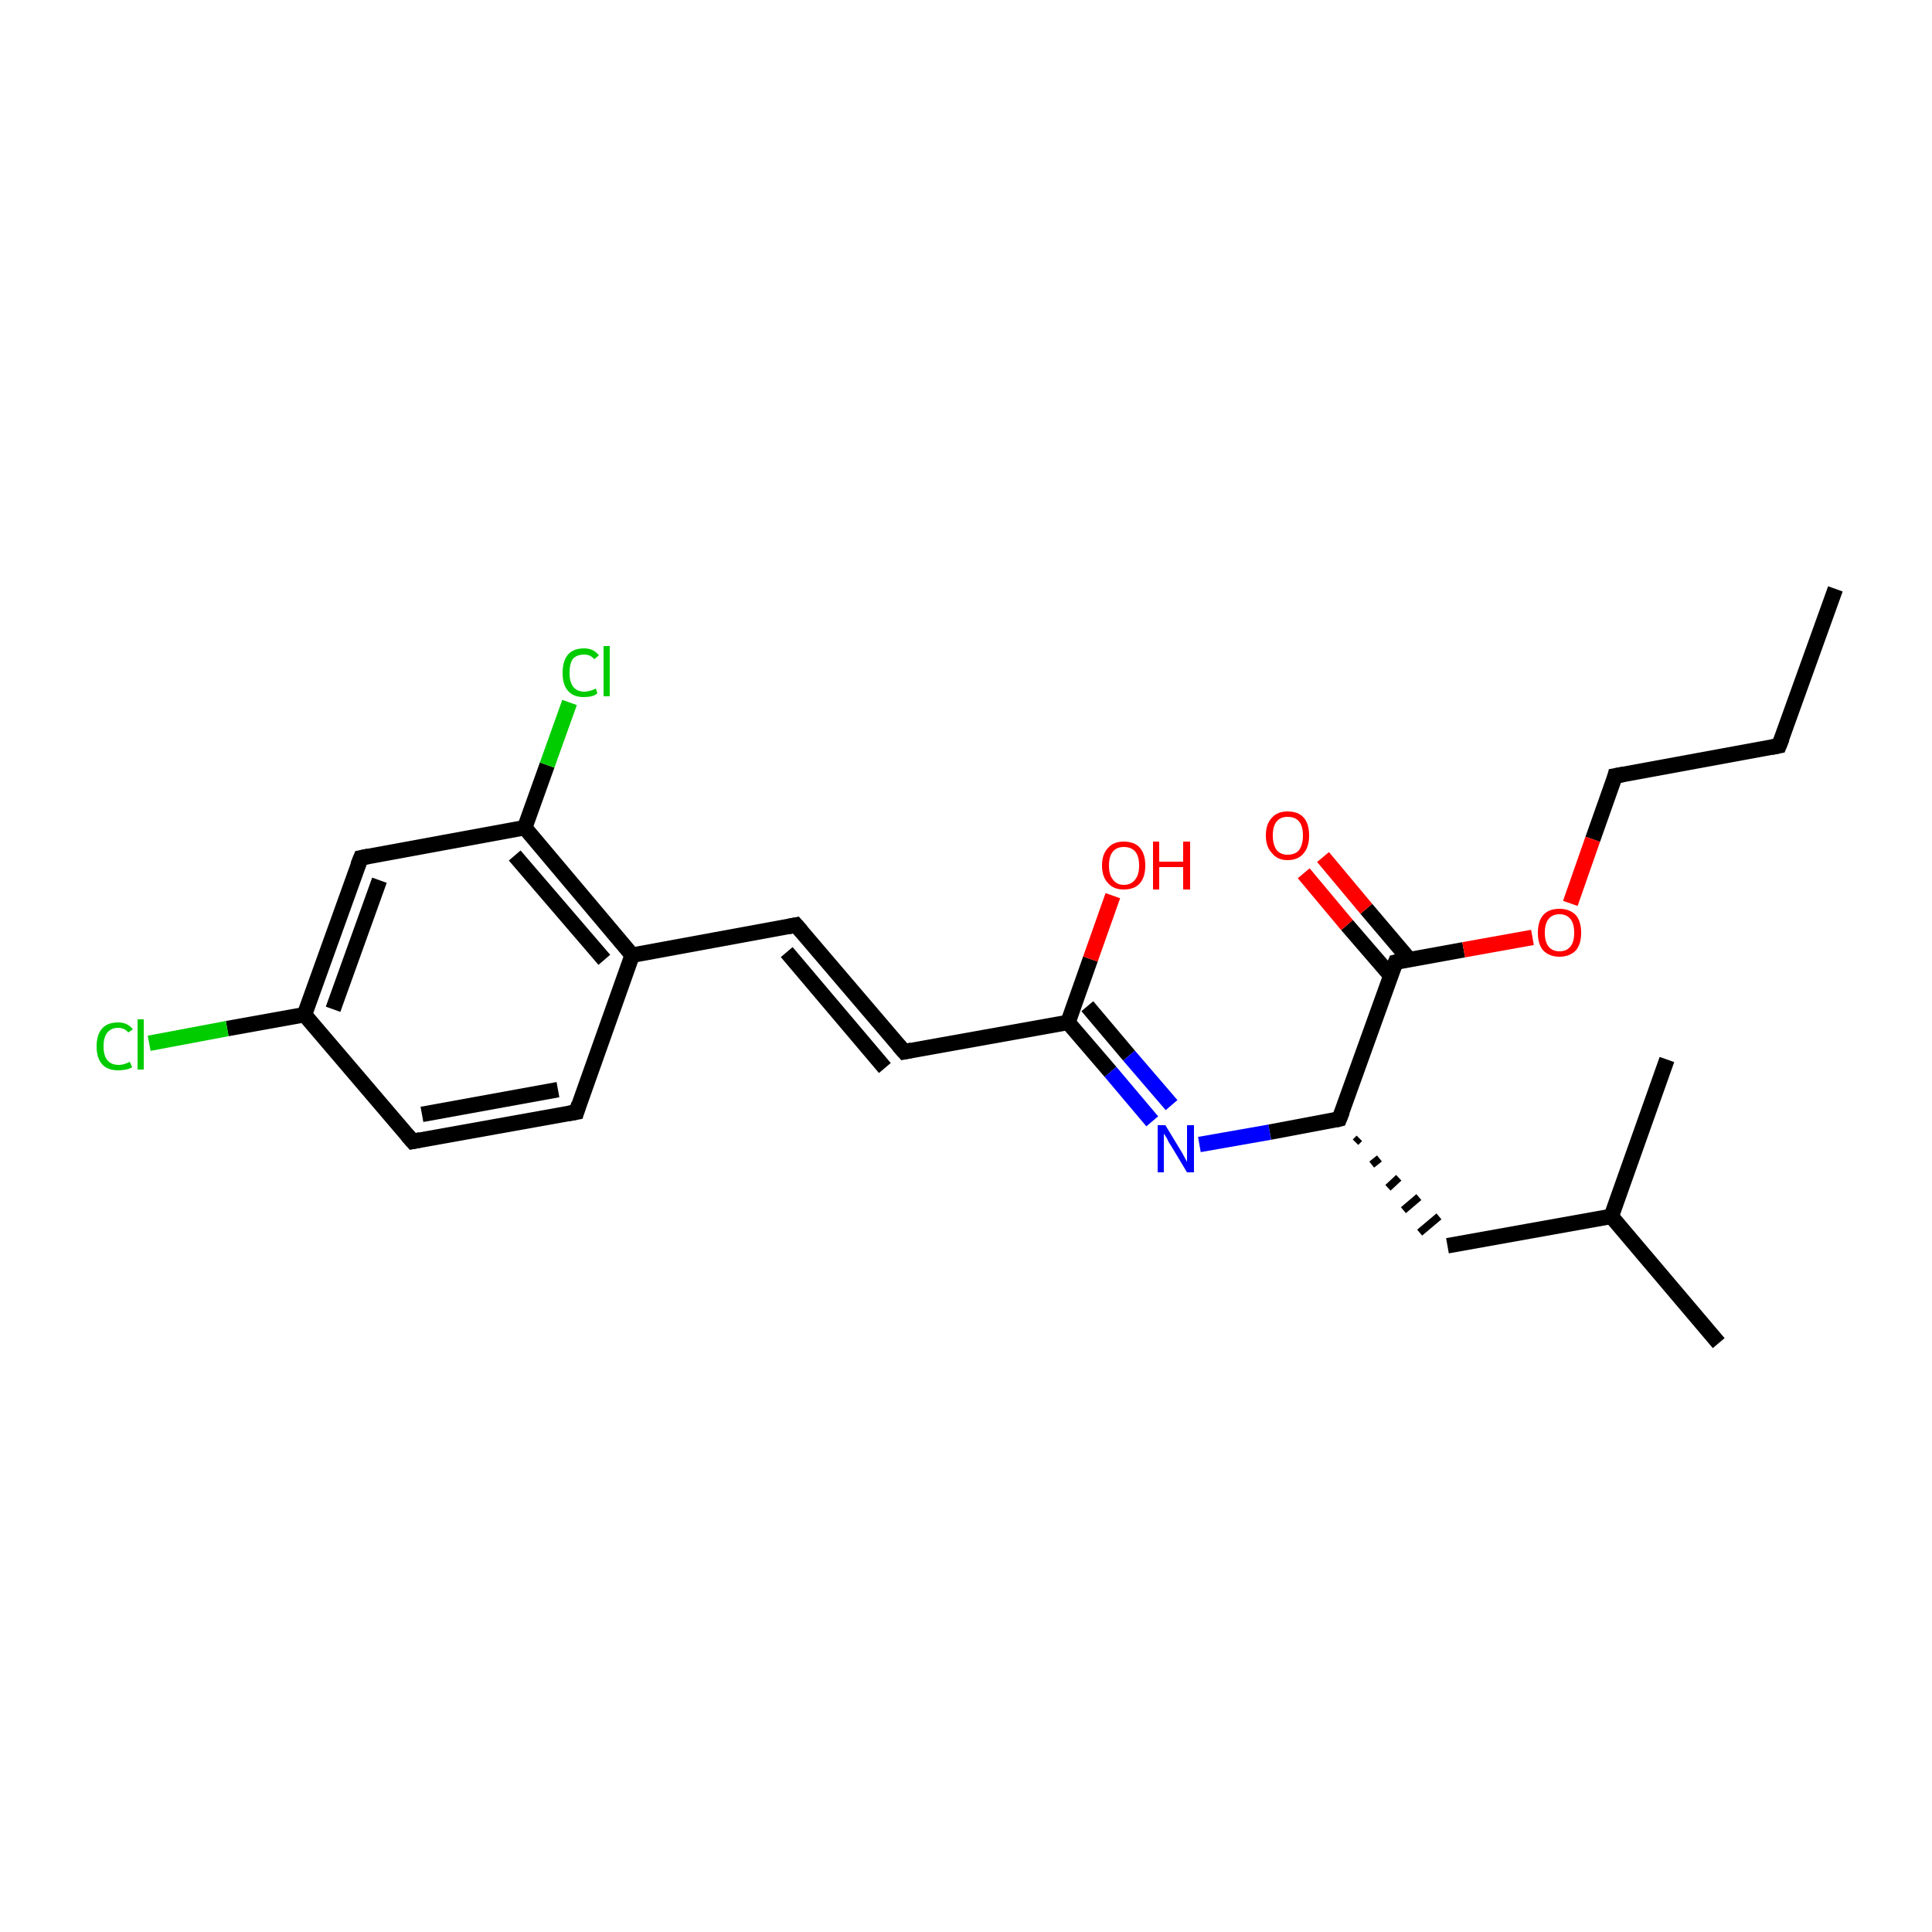 <?xml version='1.0' encoding='iso-8859-1'?>
<svg version='1.1' baseProfile='full'
              xmlns='http://www.w3.org/2000/svg'
                      xmlns:rdkit='http://www.rdkit.org/xml'
                      xmlns:xlink='http://www.w3.org/1999/xlink'
                  xml:space='preserve'
width='250px' height='250px' viewBox='0 0 250 250'>
<!-- END OF HEADER -->
<rect style='opacity:1.0;fill:#FFFFFF;stroke:none' width='250.0' height='250.0' x='0.0' y='0.0'> </rect>
<path class='bond-0 atom-0 atom-3' d='M 237.5,76.2 L 230.2,96.5' style='fill:none;fill-rule:evenodd;stroke:#000000;stroke-width:2.0px;stroke-linecap:butt;stroke-linejoin:miter;stroke-opacity:1' />
<path class='bond-1 atom-1 atom-11' d='M 222.4,173.8 L 208.5,157.4' style='fill:none;fill-rule:evenodd;stroke:#000000;stroke-width:2.0px;stroke-linecap:butt;stroke-linejoin:miter;stroke-opacity:1' />
<path class='bond-2 atom-2 atom-11' d='M 215.7,137.1 L 208.5,157.4' style='fill:none;fill-rule:evenodd;stroke:#000000;stroke-width:2.0px;stroke-linecap:butt;stroke-linejoin:miter;stroke-opacity:1' />
<path class='bond-3 atom-3 atom-8' d='M 230.2,96.5 L 209.0,100.4' style='fill:none;fill-rule:evenodd;stroke:#000000;stroke-width:2.0px;stroke-linecap:butt;stroke-linejoin:miter;stroke-opacity:1' />
<path class='bond-4 atom-4 atom-6' d='M 74.6,143.9 L 53.4,147.7' style='fill:none;fill-rule:evenodd;stroke:#000000;stroke-width:2.0px;stroke-linecap:butt;stroke-linejoin:miter;stroke-opacity:1' />
<path class='bond-4 atom-4 atom-6' d='M 72.2,141.0 L 54.6,144.2' style='fill:none;fill-rule:evenodd;stroke:#000000;stroke-width:2.0px;stroke-linecap:butt;stroke-linejoin:miter;stroke-opacity:1' />
<path class='bond-5 atom-4 atom-12' d='M 74.6,143.9 L 81.8,123.6' style='fill:none;fill-rule:evenodd;stroke:#000000;stroke-width:2.0px;stroke-linecap:butt;stroke-linejoin:miter;stroke-opacity:1' />
<path class='bond-6 atom-5 atom-7' d='M 103.0,119.7 L 117.0,136.1' style='fill:none;fill-rule:evenodd;stroke:#000000;stroke-width:2.0px;stroke-linecap:butt;stroke-linejoin:miter;stroke-opacity:1' />
<path class='bond-6 atom-5 atom-7' d='M 101.8,123.2 L 114.5,138.2' style='fill:none;fill-rule:evenodd;stroke:#000000;stroke-width:2.0px;stroke-linecap:butt;stroke-linejoin:miter;stroke-opacity:1' />
<path class='bond-7 atom-5 atom-12' d='M 103.0,119.7 L 81.8,123.6' style='fill:none;fill-rule:evenodd;stroke:#000000;stroke-width:2.0px;stroke-linecap:butt;stroke-linejoin:miter;stroke-opacity:1' />
<path class='bond-8 atom-6 atom-13' d='M 53.4,147.7 L 39.4,131.3' style='fill:none;fill-rule:evenodd;stroke:#000000;stroke-width:2.0px;stroke-linecap:butt;stroke-linejoin:miter;stroke-opacity:1' />
<path class='bond-9 atom-7 atom-16' d='M 117.0,136.1 L 138.2,132.3' style='fill:none;fill-rule:evenodd;stroke:#000000;stroke-width:2.0px;stroke-linecap:butt;stroke-linejoin:miter;stroke-opacity:1' />
<path class='bond-10 atom-8 atom-23' d='M 209.0,100.4 L 206.1,108.6' style='fill:none;fill-rule:evenodd;stroke:#000000;stroke-width:2.0px;stroke-linecap:butt;stroke-linejoin:miter;stroke-opacity:1' />
<path class='bond-10 atom-8 atom-23' d='M 206.1,108.6 L 203.2,116.9' style='fill:none;fill-rule:evenodd;stroke:#FF0000;stroke-width:2.0px;stroke-linecap:butt;stroke-linejoin:miter;stroke-opacity:1' />
<path class='bond-11 atom-9 atom-11' d='M 187.3,161.2 L 208.5,157.4' style='fill:none;fill-rule:evenodd;stroke:#000000;stroke-width:2.0px;stroke-linecap:butt;stroke-linejoin:miter;stroke-opacity:1' />
<path class='bond-12 atom-15 atom-9' d='M 175.4,147.8 L 175.9,147.3' style='fill:none;fill-rule:evenodd;stroke:#000000;stroke-width:1.0px;stroke-linecap:butt;stroke-linejoin:miter;stroke-opacity:1' />
<path class='bond-12 atom-15 atom-9' d='M 177.5,150.7 L 178.5,149.9' style='fill:none;fill-rule:evenodd;stroke:#000000;stroke-width:1.0px;stroke-linecap:butt;stroke-linejoin:miter;stroke-opacity:1' />
<path class='bond-12 atom-15 atom-9' d='M 179.6,153.7 L 181.0,152.4' style='fill:none;fill-rule:evenodd;stroke:#000000;stroke-width:1.0px;stroke-linecap:butt;stroke-linejoin:miter;stroke-opacity:1' />
<path class='bond-12 atom-15 atom-9' d='M 181.6,156.6 L 183.6,154.9' style='fill:none;fill-rule:evenodd;stroke:#000000;stroke-width:1.0px;stroke-linecap:butt;stroke-linejoin:miter;stroke-opacity:1' />
<path class='bond-12 atom-15 atom-9' d='M 183.7,159.5 L 186.2,157.4' style='fill:none;fill-rule:evenodd;stroke:#000000;stroke-width:1.0px;stroke-linecap:butt;stroke-linejoin:miter;stroke-opacity:1' />
<path class='bond-13 atom-10 atom-13' d='M 46.7,111.0 L 39.4,131.3' style='fill:none;fill-rule:evenodd;stroke:#000000;stroke-width:2.0px;stroke-linecap:butt;stroke-linejoin:miter;stroke-opacity:1' />
<path class='bond-13 atom-10 atom-13' d='M 49.1,113.9 L 43.1,130.6' style='fill:none;fill-rule:evenodd;stroke:#000000;stroke-width:2.0px;stroke-linecap:butt;stroke-linejoin:miter;stroke-opacity:1' />
<path class='bond-14 atom-10 atom-14' d='M 46.7,111.0 L 67.9,107.1' style='fill:none;fill-rule:evenodd;stroke:#000000;stroke-width:2.0px;stroke-linecap:butt;stroke-linejoin:miter;stroke-opacity:1' />
<path class='bond-15 atom-12 atom-14' d='M 81.8,123.6 L 67.9,107.1' style='fill:none;fill-rule:evenodd;stroke:#000000;stroke-width:2.0px;stroke-linecap:butt;stroke-linejoin:miter;stroke-opacity:1' />
<path class='bond-15 atom-12 atom-14' d='M 78.2,124.2 L 66.6,110.7' style='fill:none;fill-rule:evenodd;stroke:#000000;stroke-width:2.0px;stroke-linecap:butt;stroke-linejoin:miter;stroke-opacity:1' />
<path class='bond-16 atom-13 atom-18' d='M 39.4,131.3 L 29.4,133.1' style='fill:none;fill-rule:evenodd;stroke:#000000;stroke-width:2.0px;stroke-linecap:butt;stroke-linejoin:miter;stroke-opacity:1' />
<path class='bond-16 atom-13 atom-18' d='M 29.4,133.1 L 19.3,135.0' style='fill:none;fill-rule:evenodd;stroke:#00CC00;stroke-width:2.0px;stroke-linecap:butt;stroke-linejoin:miter;stroke-opacity:1' />
<path class='bond-17 atom-14 atom-19' d='M 67.9,107.1 L 70.8,99.0' style='fill:none;fill-rule:evenodd;stroke:#000000;stroke-width:2.0px;stroke-linecap:butt;stroke-linejoin:miter;stroke-opacity:1' />
<path class='bond-17 atom-14 atom-19' d='M 70.8,99.0 L 73.7,90.9' style='fill:none;fill-rule:evenodd;stroke:#00CC00;stroke-width:2.0px;stroke-linecap:butt;stroke-linejoin:miter;stroke-opacity:1' />
<path class='bond-18 atom-15 atom-17' d='M 173.3,144.8 L 180.6,124.5' style='fill:none;fill-rule:evenodd;stroke:#000000;stroke-width:2.0px;stroke-linecap:butt;stroke-linejoin:miter;stroke-opacity:1' />
<path class='bond-19 atom-15 atom-20' d='M 173.3,144.8 L 164.3,146.5' style='fill:none;fill-rule:evenodd;stroke:#000000;stroke-width:2.0px;stroke-linecap:butt;stroke-linejoin:miter;stroke-opacity:1' />
<path class='bond-19 atom-15 atom-20' d='M 164.3,146.5 L 155.2,148.1' style='fill:none;fill-rule:evenodd;stroke:#0000FF;stroke-width:2.0px;stroke-linecap:butt;stroke-linejoin:miter;stroke-opacity:1' />
<path class='bond-20 atom-16 atom-20' d='M 138.2,132.3 L 143.7,138.7' style='fill:none;fill-rule:evenodd;stroke:#000000;stroke-width:2.0px;stroke-linecap:butt;stroke-linejoin:miter;stroke-opacity:1' />
<path class='bond-20 atom-16 atom-20' d='M 143.7,138.7 L 149.1,145.1' style='fill:none;fill-rule:evenodd;stroke:#0000FF;stroke-width:2.0px;stroke-linecap:butt;stroke-linejoin:miter;stroke-opacity:1' />
<path class='bond-20 atom-16 atom-20' d='M 140.7,130.2 L 146.1,136.6' style='fill:none;fill-rule:evenodd;stroke:#000000;stroke-width:2.0px;stroke-linecap:butt;stroke-linejoin:miter;stroke-opacity:1' />
<path class='bond-20 atom-16 atom-20' d='M 146.1,136.6 L 151.6,143.0' style='fill:none;fill-rule:evenodd;stroke:#0000FF;stroke-width:2.0px;stroke-linecap:butt;stroke-linejoin:miter;stroke-opacity:1' />
<path class='bond-21 atom-16 atom-21' d='M 138.2,132.3 L 141.1,124.1' style='fill:none;fill-rule:evenodd;stroke:#000000;stroke-width:2.0px;stroke-linecap:butt;stroke-linejoin:miter;stroke-opacity:1' />
<path class='bond-21 atom-16 atom-21' d='M 141.1,124.1 L 144.0,115.9' style='fill:none;fill-rule:evenodd;stroke:#FF0000;stroke-width:2.0px;stroke-linecap:butt;stroke-linejoin:miter;stroke-opacity:1' />
<path class='bond-22 atom-17 atom-22' d='M 182.4,124.2 L 176.8,117.6' style='fill:none;fill-rule:evenodd;stroke:#000000;stroke-width:2.0px;stroke-linecap:butt;stroke-linejoin:miter;stroke-opacity:1' />
<path class='bond-22 atom-17 atom-22' d='M 176.8,117.6 L 171.2,110.9' style='fill:none;fill-rule:evenodd;stroke:#FF0000;stroke-width:2.0px;stroke-linecap:butt;stroke-linejoin:miter;stroke-opacity:1' />
<path class='bond-22 atom-17 atom-22' d='M 180.0,126.3 L 174.3,119.7' style='fill:none;fill-rule:evenodd;stroke:#000000;stroke-width:2.0px;stroke-linecap:butt;stroke-linejoin:miter;stroke-opacity:1' />
<path class='bond-22 atom-17 atom-22' d='M 174.3,119.7 L 168.7,113.0' style='fill:none;fill-rule:evenodd;stroke:#FF0000;stroke-width:2.0px;stroke-linecap:butt;stroke-linejoin:miter;stroke-opacity:1' />
<path class='bond-23 atom-17 atom-23' d='M 180.6,124.5 L 189.4,122.9' style='fill:none;fill-rule:evenodd;stroke:#000000;stroke-width:2.0px;stroke-linecap:butt;stroke-linejoin:miter;stroke-opacity:1' />
<path class='bond-23 atom-17 atom-23' d='M 189.4,122.9 L 198.3,121.3' style='fill:none;fill-rule:evenodd;stroke:#FF0000;stroke-width:2.0px;stroke-linecap:butt;stroke-linejoin:miter;stroke-opacity:1' />
<path d='M 230.6,95.5 L 230.2,96.5 L 229.2,96.7' style='fill:none;stroke:#000000;stroke-width:2.0px;stroke-linecap:butt;stroke-linejoin:miter;stroke-opacity:1;' />
<path d='M 73.5,144.1 L 74.6,143.9 L 74.9,142.9' style='fill:none;stroke:#000000;stroke-width:2.0px;stroke-linecap:butt;stroke-linejoin:miter;stroke-opacity:1;' />
<path d='M 103.7,120.5 L 103.0,119.7 L 102.0,119.9' style='fill:none;stroke:#000000;stroke-width:2.0px;stroke-linecap:butt;stroke-linejoin:miter;stroke-opacity:1;' />
<path d='M 54.4,147.5 L 53.4,147.7 L 52.7,146.9' style='fill:none;stroke:#000000;stroke-width:2.0px;stroke-linecap:butt;stroke-linejoin:miter;stroke-opacity:1;' />
<path d='M 116.3,135.3 L 117.0,136.1 L 118.0,135.9' style='fill:none;stroke:#000000;stroke-width:2.0px;stroke-linecap:butt;stroke-linejoin:miter;stroke-opacity:1;' />
<path d='M 210.1,100.2 L 209.0,100.4 L 208.9,100.8' style='fill:none;stroke:#000000;stroke-width:2.0px;stroke-linecap:butt;stroke-linejoin:miter;stroke-opacity:1;' />
<path d='M 46.3,112.0 L 46.7,111.0 L 47.7,110.8' style='fill:none;stroke:#000000;stroke-width:2.0px;stroke-linecap:butt;stroke-linejoin:miter;stroke-opacity:1;' />
<path d='M 173.7,143.8 L 173.3,144.8 L 172.9,144.9' style='fill:none;stroke:#000000;stroke-width:2.0px;stroke-linecap:butt;stroke-linejoin:miter;stroke-opacity:1;' />
<path d='M 180.2,125.5 L 180.6,124.5 L 181.0,124.4' style='fill:none;stroke:#000000;stroke-width:2.0px;stroke-linecap:butt;stroke-linejoin:miter;stroke-opacity:1;' />
<path class='atom-18' d='M 12.5 135.4
Q 12.5 133.9, 13.2 133.1
Q 13.9 132.3, 15.3 132.3
Q 16.5 132.3, 17.2 133.2
L 16.6 133.6
Q 16.1 133.0, 15.3 133.0
Q 14.4 133.0, 13.9 133.6
Q 13.4 134.2, 13.4 135.4
Q 13.4 136.6, 13.9 137.2
Q 14.4 137.8, 15.4 137.8
Q 16.0 137.8, 16.8 137.4
L 17.1 138.1
Q 16.8 138.3, 16.3 138.4
Q 15.8 138.5, 15.3 138.5
Q 13.9 138.5, 13.2 137.7
Q 12.5 136.9, 12.5 135.4
' fill='#00CC00'/>
<path class='atom-18' d='M 17.8 131.9
L 18.6 131.9
L 18.6 138.4
L 17.8 138.4
L 17.8 131.9
' fill='#00CC00'/>
<path class='atom-19' d='M 72.8 87.1
Q 72.8 85.5, 73.5 84.7
Q 74.2 83.9, 75.6 83.9
Q 76.8 83.9, 77.5 84.8
L 76.9 85.3
Q 76.4 84.7, 75.6 84.7
Q 74.6 84.7, 74.1 85.3
Q 73.7 85.9, 73.7 87.1
Q 73.7 88.3, 74.2 88.9
Q 74.7 89.5, 75.6 89.5
Q 76.3 89.5, 77.1 89.1
L 77.3 89.7
Q 77.0 90.0, 76.5 90.1
Q 76.1 90.2, 75.5 90.2
Q 74.2 90.2, 73.5 89.4
Q 72.8 88.6, 72.8 87.1
' fill='#00CC00'/>
<path class='atom-19' d='M 78.1 83.6
L 78.9 83.6
L 78.9 90.1
L 78.1 90.1
L 78.1 83.6
' fill='#00CC00'/>
<path class='atom-20' d='M 150.8 145.6
L 152.8 148.9
Q 153.0 149.2, 153.3 149.8
Q 153.6 150.3, 153.6 150.4
L 153.6 145.6
L 154.5 145.6
L 154.5 151.7
L 153.6 151.7
L 151.5 148.2
Q 151.2 147.8, 151.0 147.3
Q 150.7 146.8, 150.6 146.7
L 150.6 151.7
L 149.8 151.7
L 149.8 145.6
L 150.8 145.6
' fill='#0000FF'/>
<path class='atom-21' d='M 142.6 112.0
Q 142.6 110.5, 143.4 109.7
Q 144.1 108.9, 145.4 108.9
Q 146.8 108.9, 147.5 109.7
Q 148.2 110.5, 148.2 112.0
Q 148.2 113.5, 147.5 114.3
Q 146.8 115.1, 145.4 115.1
Q 144.1 115.1, 143.4 114.3
Q 142.6 113.5, 142.6 112.0
M 145.4 114.5
Q 146.4 114.5, 146.9 113.8
Q 147.4 113.2, 147.4 112.0
Q 147.4 110.8, 146.9 110.2
Q 146.4 109.6, 145.4 109.6
Q 144.5 109.6, 144.0 110.2
Q 143.5 110.8, 143.5 112.0
Q 143.5 113.2, 144.0 113.8
Q 144.5 114.5, 145.4 114.5
' fill='#FF0000'/>
<path class='atom-21' d='M 149.2 108.9
L 150.0 108.9
L 150.0 111.5
L 153.1 111.5
L 153.1 108.9
L 154.0 108.9
L 154.0 115.1
L 153.1 115.1
L 153.1 112.2
L 150.0 112.2
L 150.0 115.1
L 149.2 115.1
L 149.2 108.9
' fill='#FF0000'/>
<path class='atom-22' d='M 163.8 108.1
Q 163.8 106.6, 164.6 105.8
Q 165.3 105.0, 166.6 105.0
Q 168.0 105.0, 168.7 105.8
Q 169.4 106.6, 169.4 108.1
Q 169.4 109.6, 168.7 110.4
Q 168.0 111.3, 166.6 111.3
Q 165.3 111.3, 164.6 110.4
Q 163.8 109.6, 163.8 108.1
M 166.6 110.6
Q 167.6 110.6, 168.1 110.0
Q 168.6 109.3, 168.6 108.1
Q 168.6 106.9, 168.1 106.3
Q 167.6 105.7, 166.6 105.7
Q 165.7 105.7, 165.2 106.3
Q 164.7 106.9, 164.7 108.1
Q 164.7 109.3, 165.2 110.0
Q 165.7 110.6, 166.6 110.6
' fill='#FF0000'/>
<path class='atom-23' d='M 199.0 120.7
Q 199.0 119.2, 199.7 118.4
Q 200.4 117.6, 201.8 117.6
Q 203.1 117.6, 203.9 118.4
Q 204.6 119.2, 204.6 120.7
Q 204.6 122.2, 203.9 123.0
Q 203.1 123.8, 201.8 123.8
Q 200.5 123.8, 199.7 123.0
Q 199.0 122.2, 199.0 120.7
M 201.8 123.1
Q 202.7 123.1, 203.2 122.5
Q 203.7 121.9, 203.7 120.7
Q 203.7 119.5, 203.2 118.9
Q 202.7 118.3, 201.8 118.3
Q 200.9 118.3, 200.4 118.9
Q 199.9 119.5, 199.9 120.7
Q 199.9 121.9, 200.4 122.5
Q 200.9 123.1, 201.8 123.1
' fill='#FF0000'/>
</svg>
